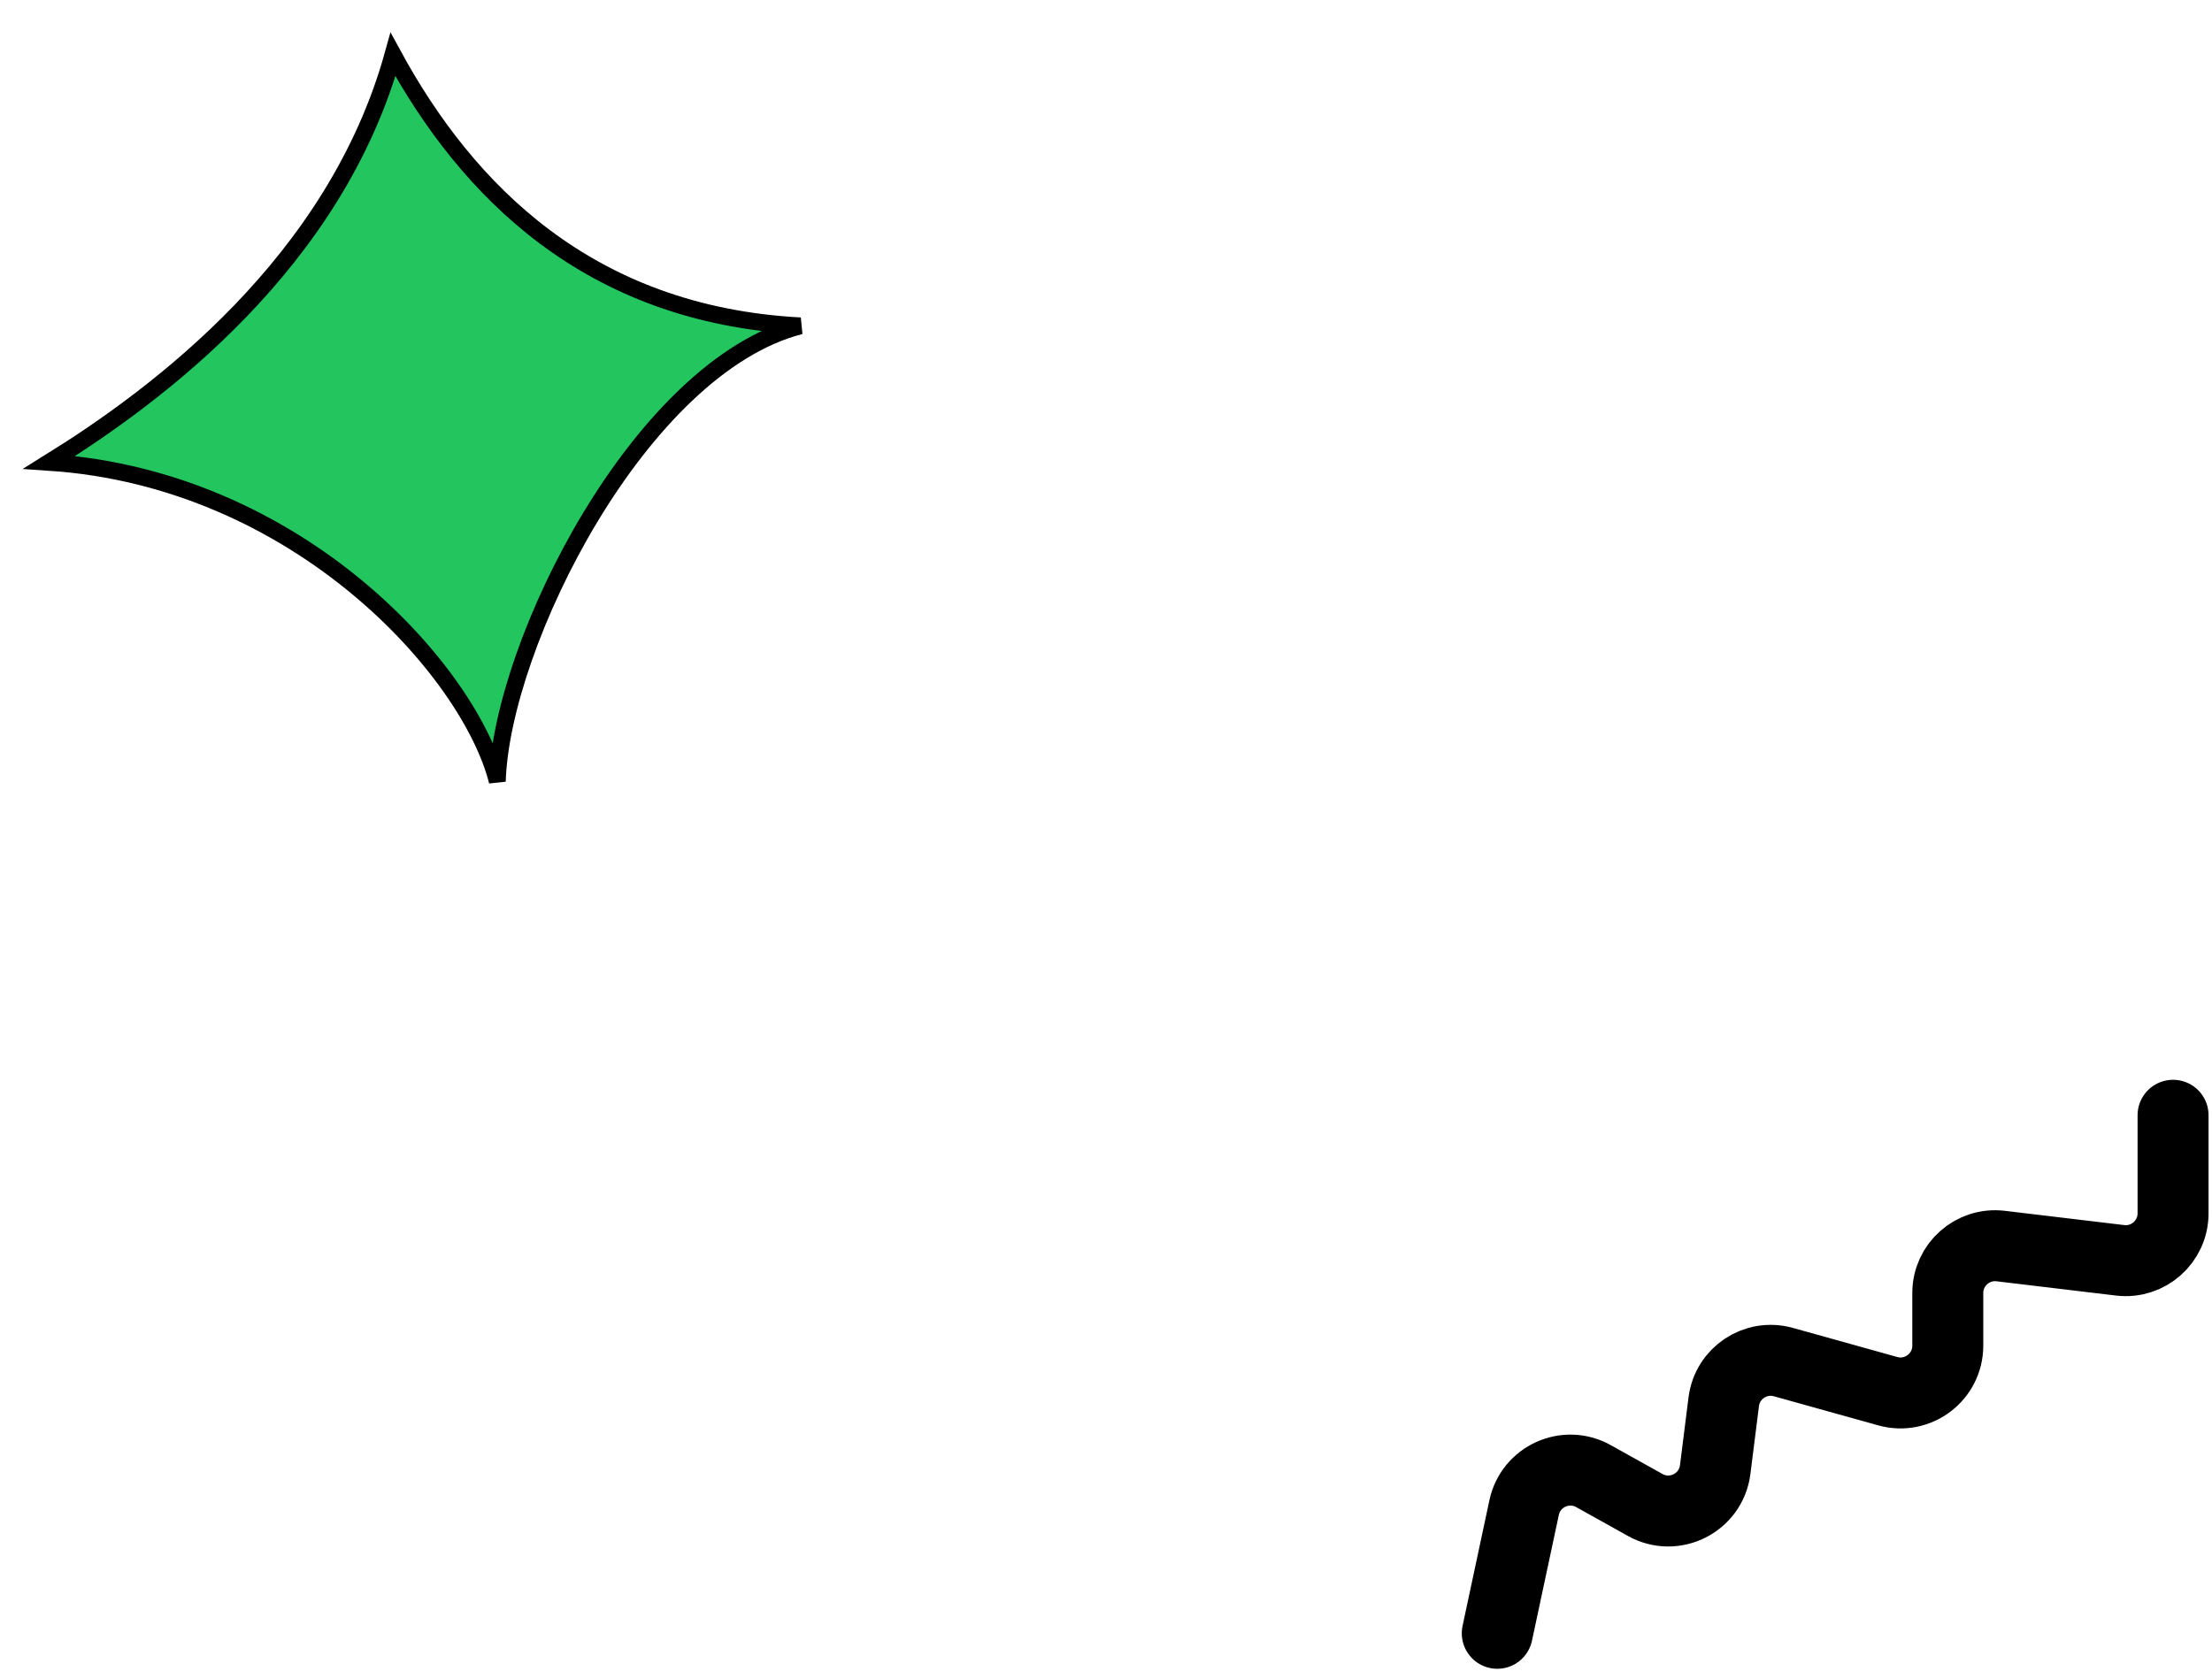 <svg width="187" height="142" viewBox="0 0 187 142" fill="none" xmlns="http://www.w3.org/2000/svg">
<path d="M126.578 138.106L128.848 127.474C129.41 124.842 132.358 123.505 134.708 124.815L139.084 127.255C141.56 128.636 144.647 127.074 145.001 124.261L145.723 118.527C146.028 116.105 148.413 114.518 150.766 115.174L159.59 117.634C162.14 118.345 164.664 116.428 164.664 113.781V109.333C164.664 106.936 166.759 105.077 169.139 105.362L179.233 106.568C181.613 106.852 183.708 104.993 183.708 102.596V94.303" stroke="black" stroke-width="6" stroke-linecap="round"/>
<path d="M33.224 4.611C28.349 22.17 13.422 33.349 4.166 39.093C25.271 40.498 39.718 56.786 42.042 66.076C42.39 54.431 54.101 31.04 67.662 27.554C49.748 26.605 39.465 16.08 33.224 4.611Z" fill="#22C55E" stroke="black" stroke-width="1.423"/>
</svg>
